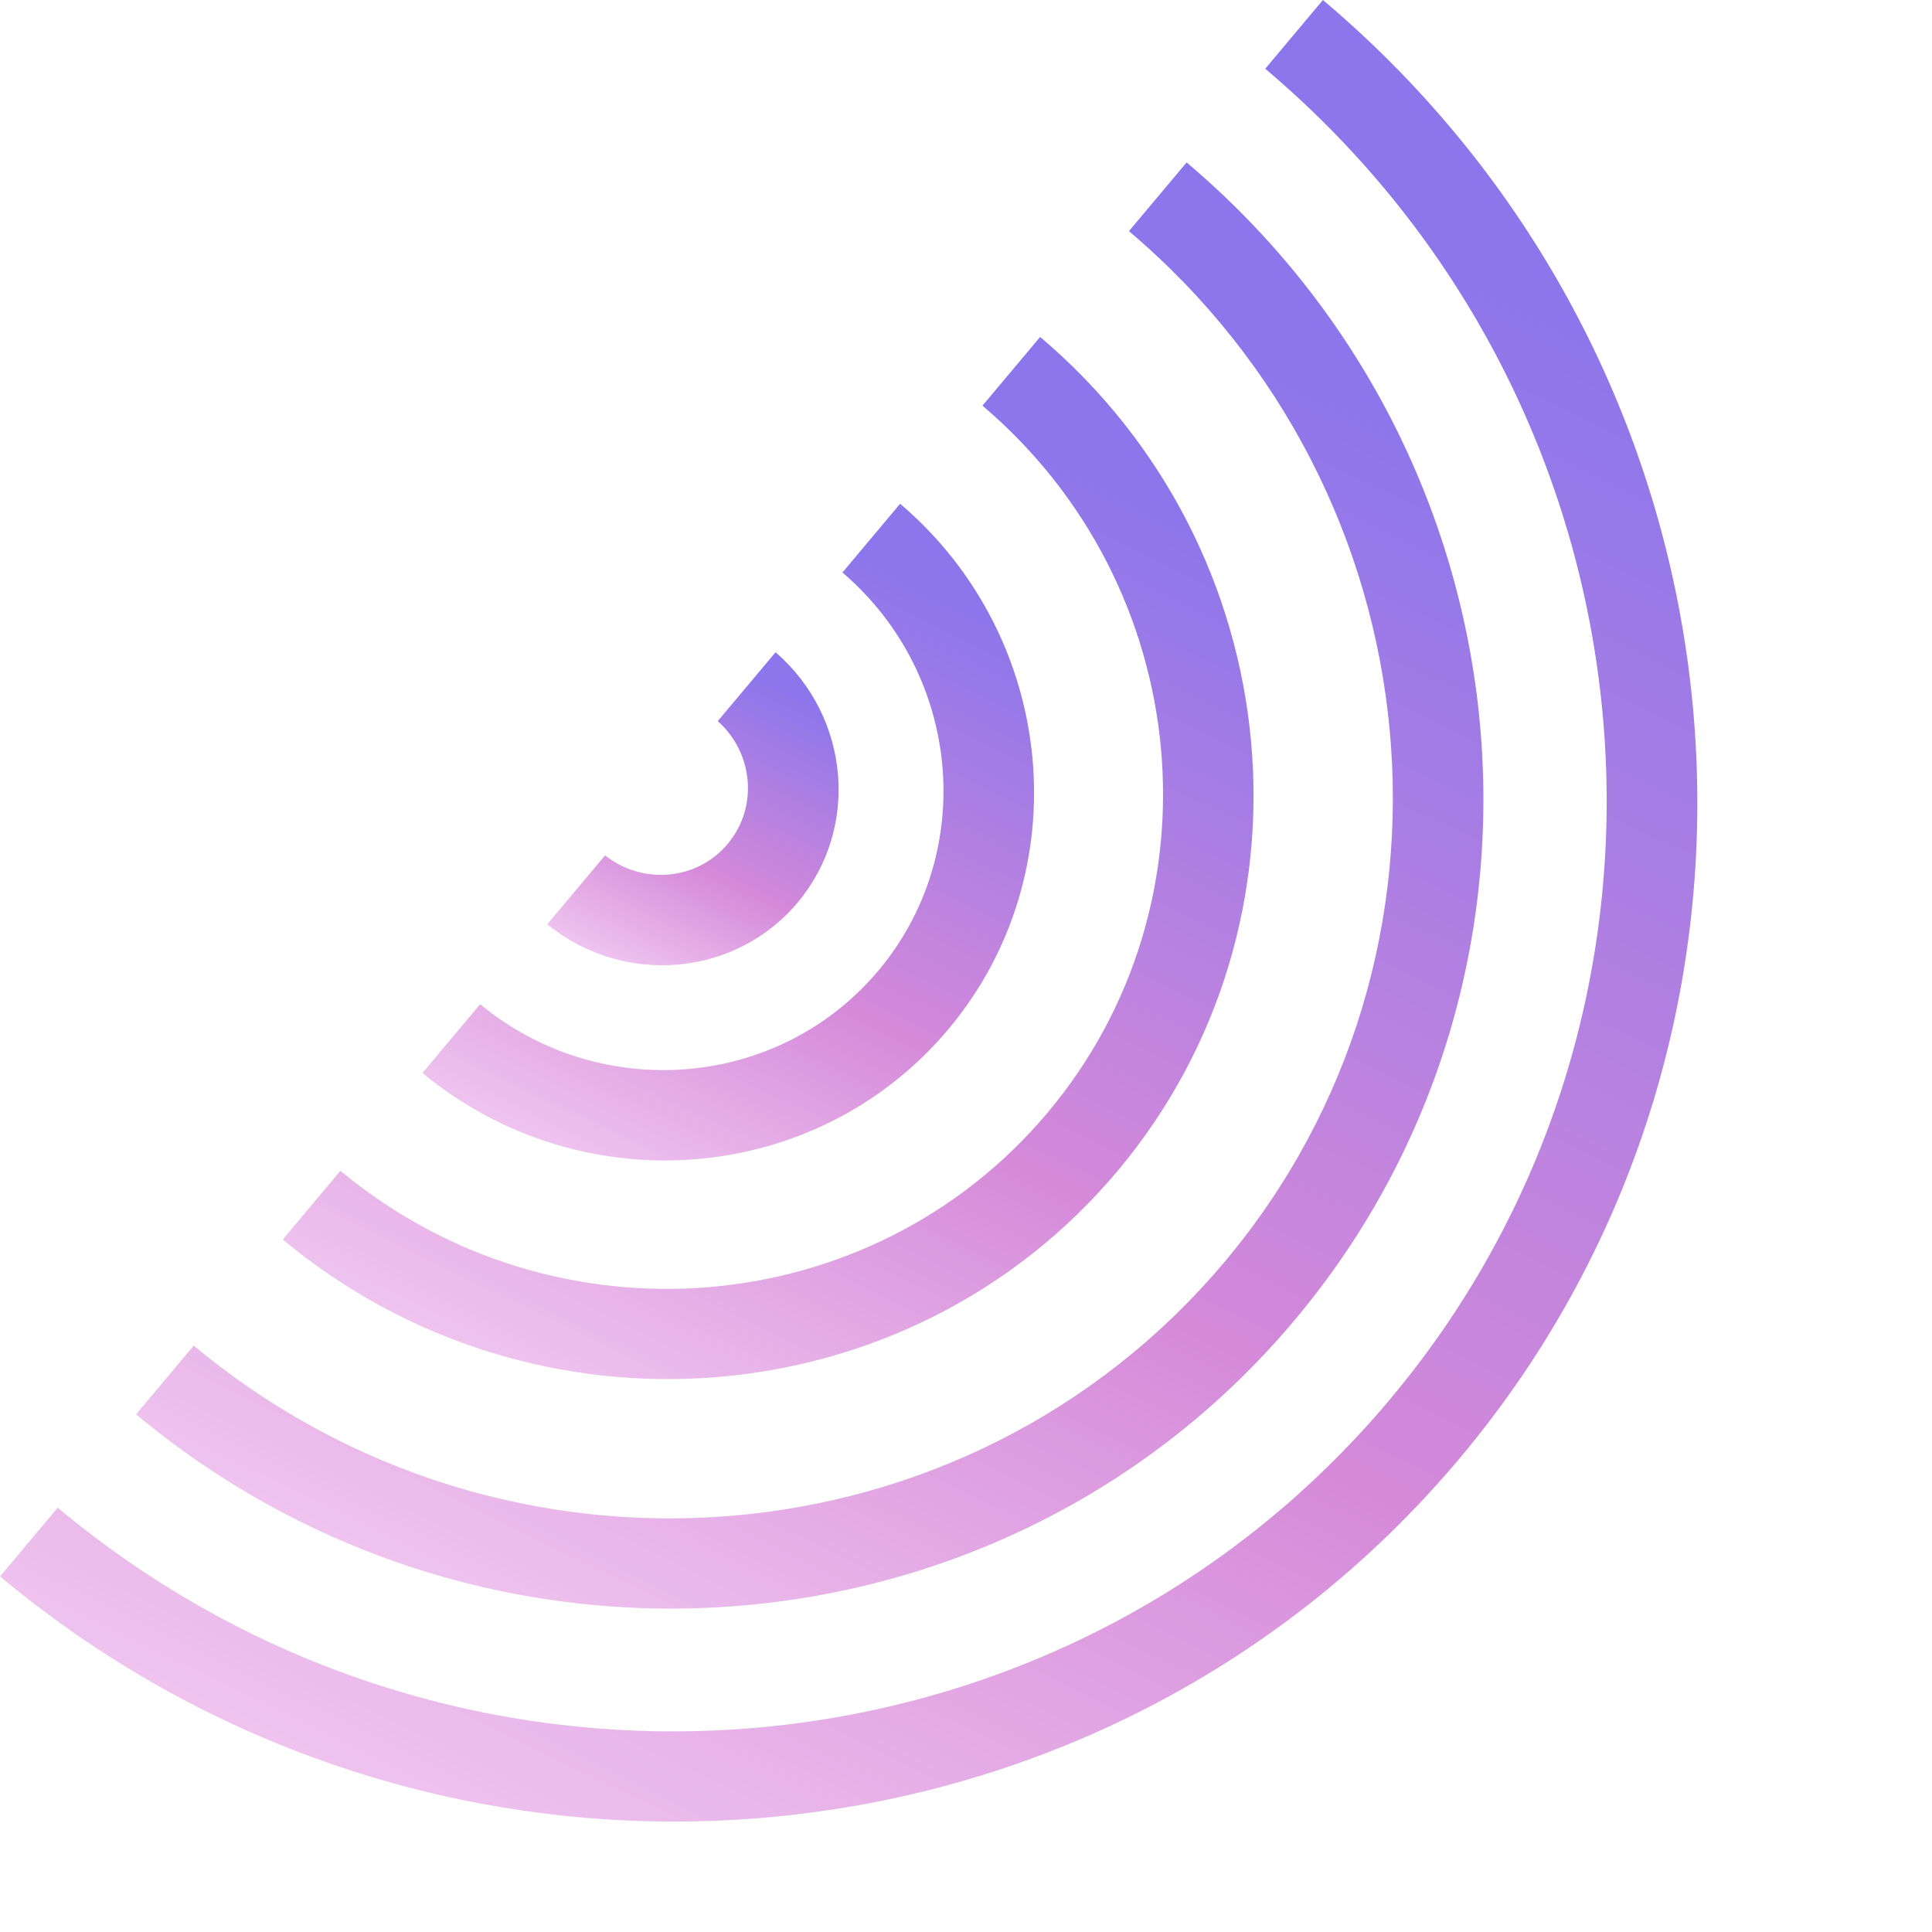 <?xml version="1.0" encoding="UTF-8"?> <svg xmlns="http://www.w3.org/2000/svg" width="70" height="70" viewBox="0 0 70 70" fill="none"><path d="M45.842 2.491C60.366 14.75 62.4 36.355 50.357 50.707C38.313 65.059 16.68 66.81 2.09 54.627L0.001 57.117C15.989 70.465 39.698 68.553 52.894 52.828C66.091 37.102 63.851 13.431 47.932 0L45.842 2.491Z" fill="url(#paint0_linear_3245_4201)"></path><path d="M40.903 8.375C52.134 17.87 53.704 34.596 44.383 45.703C35.062 56.811 18.324 58.171 7.019 48.754L4.929 51.244C17.624 61.827 36.437 60.306 46.911 47.825C57.385 35.343 55.624 16.556 42.993 5.885L40.903 8.375Z" fill="url(#paint1_linear_3245_4201)"></path><path d="M35.596 14.698C43.287 21.223 44.357 32.686 37.963 40.306C31.568 47.927 20.093 48.862 12.333 42.42L10.244 44.91C19.399 52.523 32.947 51.417 40.49 42.428C48.034 33.439 46.776 19.898 37.686 12.208L35.596 14.698Z" fill="url(#paint2_linear_3245_4201)"></path><path d="M30.523 20.742C34.837 24.433 35.425 30.878 31.827 35.166C28.228 39.454 21.773 39.989 17.396 36.386L15.306 38.876C21.084 43.654 29.608 42.954 34.36 37.292C39.111 31.63 38.321 23.113 32.613 18.252L30.523 20.742Z" fill="url(#paint3_linear_3245_4201)"></path><path d="M26.006 26.127C27.304 27.286 27.476 29.253 26.366 30.576C25.257 31.899 23.289 32.07 21.922 30.993L19.829 33.489C22.59 35.736 26.637 35.399 28.899 32.702C31.163 30.005 30.793 25.962 28.1 23.632L26.006 26.127Z" fill="url(#paint4_linear_3245_4201)"></path><defs><linearGradient id="paint0_linear_3245_4201" x1="55.053" y1="-17.577" x2="-9.492" y2="114.953" gradientUnits="userSpaceOnUse"><stop offset="0.171" stop-color="#8C76EB"></stop><stop offset="0.45" stop-color="#D489D9"></stop><stop offset="0.713" stop-color="#FCE0F9"></stop></linearGradient><linearGradient id="paint1_linear_3245_4201" x1="48.651" y1="-8.072" x2="-2.584" y2="97.18" gradientUnits="userSpaceOnUse"><stop offset="0.171" stop-color="#8C76EB"></stop><stop offset="0.45" stop-color="#D489D9"></stop><stop offset="0.713" stop-color="#FCE0F9"></stop></linearGradient><linearGradient id="paint2_linear_3245_4201" x1="41.769" y1="2.149" x2="4.856" y2="78.036" gradientUnits="userSpaceOnUse"><stop offset="0.171" stop-color="#8C76EB"></stop><stop offset="0.45" stop-color="#D489D9"></stop><stop offset="0.713" stop-color="#FCE0F9"></stop></linearGradient><linearGradient id="paint3_linear_3245_4201" x1="35.191" y1="11.911" x2="11.938" y2="59.775" gradientUnits="userSpaceOnUse"><stop offset="0.171" stop-color="#8C76EB"></stop><stop offset="0.45" stop-color="#D489D9"></stop><stop offset="0.713" stop-color="#FCE0F9"></stop></linearGradient><linearGradient id="paint4_linear_3245_4201" x1="29.338" y1="20.605" x2="18.268" y2="43.491" gradientUnits="userSpaceOnUse"><stop offset="0.171" stop-color="#8C76EB"></stop><stop offset="0.45" stop-color="#D489D9"></stop><stop offset="0.713" stop-color="#FCE0F9"></stop></linearGradient></defs></svg> 